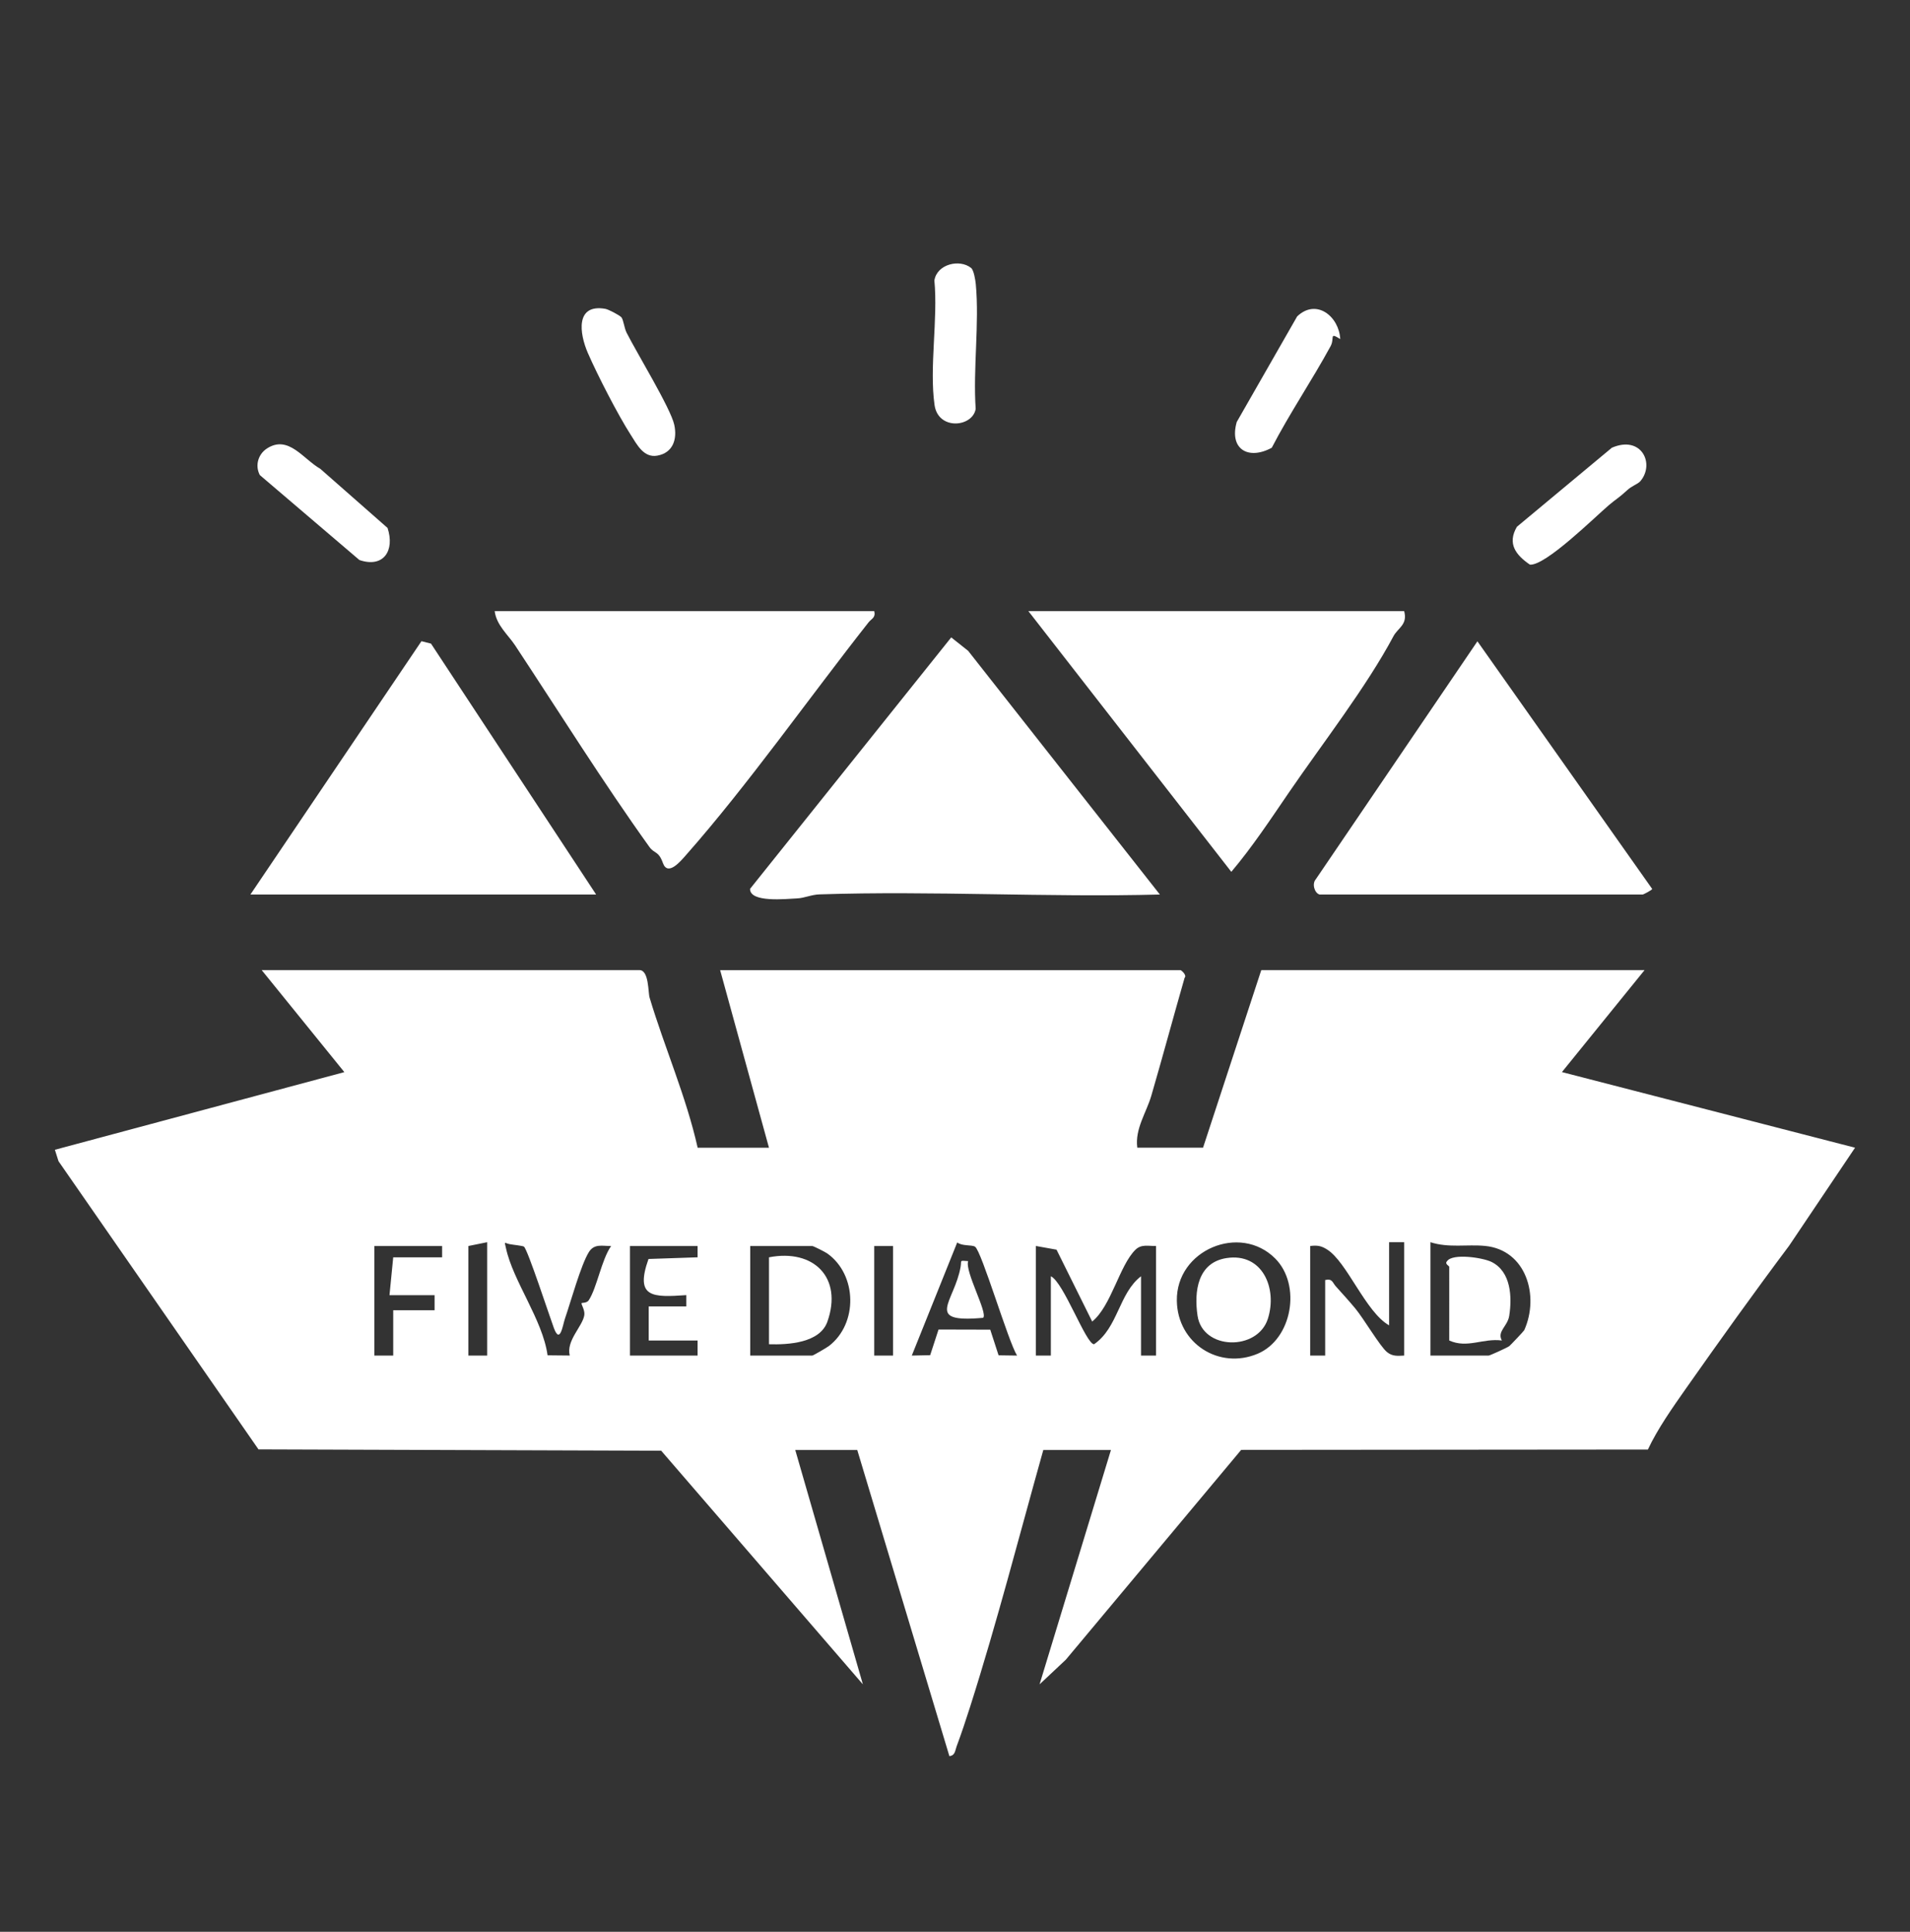 <svg width="87" height="88" viewBox="0 0 87 88" fill="none" xmlns="http://www.w3.org/2000/svg">
<rect x="0" y="0" width="87" height="88" fill="#333333" stroke="none"/>
<g clip-path="url(#clip0_646_12968)">
<path d="M31.775 52.284H35.027L32.802 44.193H53.771C53.806 44.193 54.078 44.424 53.958 44.543C53.445 46.33 52.962 48.128 52.442 49.914C52.219 50.681 51.688 51.425 51.803 52.282H54.798L57.451 44.191H74.91L71.145 48.837L84.497 52.282L81.493 56.749C79.903 58.871 78.295 61.117 76.796 63.25C76.188 64.116 75.502 65.089 75.061 66.031L56.535 66.047L48.547 75.606L47.352 76.728L50.603 66.053H47.522C46.429 69.946 45.414 73.903 44.185 77.761C43.995 78.358 43.791 78.969 43.573 79.555C43.504 79.737 43.511 79.971 43.244 79.997L39.048 66.053H36.224L39.304 76.728L30.117 66.085L11.774 66.024L2.665 52.897L2.5 52.376L15.685 48.839L11.92 44.191H29.124C29.565 44.191 29.517 45.204 29.589 45.445C30.271 47.724 31.254 49.946 31.778 52.282L31.775 52.284ZM22.19 56.587L21.335 56.76V61.752H22.19V56.589V56.587ZM23.871 56.791C23.802 56.744 23.396 56.711 23.216 56.675C22.96 56.623 22.974 56.518 23.044 56.847C23.365 58.357 24.716 60.11 24.942 61.739L25.952 61.749C25.779 61.069 26.54 60.419 26.616 59.906C26.65 59.68 26.461 59.408 26.491 59.363C26.506 59.339 26.729 59.366 26.816 59.233C27.19 58.668 27.398 57.384 27.836 56.761C27.425 56.761 27.07 56.646 26.825 57.034C26.461 57.612 25.993 59.318 25.733 60.07C25.635 60.352 25.515 61.259 25.23 60.5C25.043 59.998 24.03 56.901 23.867 56.791H23.871ZM44.411 56.791C44.272 56.697 43.816 56.773 43.602 56.596L41.532 61.751L42.369 61.733L42.75 60.565L45.106 60.571L45.485 61.739L46.327 61.751C45.924 61.109 44.713 56.994 44.413 56.791H44.411ZM58.085 57.329C56.482 55.719 53.567 56.939 53.605 59.256C53.636 61.199 55.53 62.406 57.284 61.668C58.865 61.002 59.284 58.531 58.085 57.329ZM63.958 56.587H63.273V60.374C62.205 59.77 61.358 57.495 60.456 56.923C60.18 56.747 60 56.72 59.678 56.76V61.752H60.362V58.309C60.693 58.231 60.693 58.428 60.846 58.597C61.137 58.919 61.453 59.268 61.73 59.601C62.109 60.055 62.862 61.335 63.176 61.59C63.423 61.794 63.664 61.766 63.958 61.751V56.587ZM65.156 56.587V61.751H67.808C67.86 61.751 68.649 61.395 68.75 61.319C68.789 61.29 69.408 60.64 69.429 60.595C70.132 59.028 69.513 56.935 67.641 56.756C66.823 56.677 65.988 56.856 65.156 56.587ZM20.134 56.76H17.053V61.752H17.911V59.686H19.795V58.999H17.741L17.911 57.277H20.138V56.761L20.134 56.76ZM31.775 56.76H28.694V61.752H31.775V61.064H29.549V59.513H31.262V58.997C29.733 59.102 28.908 59.125 29.539 57.351L31.775 57.275V56.76ZM34.172 61.752H36.996C37.04 61.752 37.659 61.39 37.759 61.314C39.086 60.293 39.045 58.072 37.685 57.101C37.58 57.027 37.051 56.76 36.997 56.76H34.173V61.752H34.172ZM40.677 56.76H39.821V61.752H40.677V56.76ZM47.182 56.76V61.752H47.866V58.138C48.447 58.405 49.466 61.233 49.834 61.235C50.932 60.479 50.958 58.919 51.974 58.138V61.752H52.658V56.76C52.31 56.765 51.986 56.666 51.717 56.932C50.987 57.653 50.616 59.499 49.749 60.201L48.125 56.927L47.18 56.758L47.182 56.76Z" fill="white"/>
<path d="M52.832 40.749C47.676 40.885 42.486 40.573 37.332 40.742C36.956 40.754 36.646 40.909 36.315 40.925C35.801 40.949 34.153 41.129 34.165 40.49L43.328 29.036L44.099 29.648L52.832 40.749Z" fill="white"/>
<path d="M39.821 27.837C39.897 28.141 39.698 28.179 39.562 28.351C36.881 31.752 34.081 35.739 31.26 38.937C31.017 39.213 30.422 39.941 30.197 39.317C29.992 38.744 29.813 38.906 29.577 38.577C27.5 35.684 25.441 32.395 23.462 29.398C23.161 28.939 22.609 28.479 22.533 27.837H39.823H39.821Z" fill="white"/>
<path d="M63.958 27.837C64.131 28.455 63.669 28.606 63.471 28.983C62.241 31.293 60.225 33.886 58.721 36.084C57.879 37.314 57.043 38.584 56.086 39.715L46.841 27.837H63.959H63.958Z" fill="white"/>
<path d="M11.406 40.749L19.197 29.209L19.632 29.319L27.154 40.749H11.406Z" fill="white"/>
<path d="M60.107 40.749C59.879 40.687 59.75 40.262 59.932 40.057L67.296 29.214L75.255 40.492C75.274 40.535 74.852 40.749 74.828 40.749H60.107Z" fill="white"/>
<path d="M74.696 21.94C74.603 22.044 74.314 22.147 74.13 22.32C73.748 22.675 73.59 22.749 73.285 23.01C72.63 23.569 70.399 25.777 69.688 25.722C69.046 25.284 68.645 24.766 69.094 23.997L73.419 20.396C74.78 19.806 75.403 21.153 74.698 21.942L74.696 21.94Z" fill="white"/>
<path d="M14.596 21.362L17.653 24.05C17.994 25.083 17.468 25.887 16.371 25.511L11.834 21.64C11.604 21.196 11.765 20.682 12.167 20.425C13.142 19.802 13.807 20.912 14.596 21.36V21.362Z" fill="white"/>
<path d="M61.046 15.444C60.523 15.118 60.806 15.403 60.608 15.77C59.759 17.332 58.747 18.817 57.929 20.396C56.861 20.977 55.981 20.461 56.333 19.223L59.085 14.414C59.958 13.579 60.99 14.411 61.048 15.443L61.046 15.444Z" fill="white"/>
<path d="M28.306 14.454C28.404 14.587 28.43 14.934 28.544 15.161C29.006 16.076 30.554 18.608 30.713 19.352C30.856 20.011 30.652 20.629 29.94 20.756C29.316 20.869 29.009 20.242 28.726 19.802C28.145 18.898 27.21 17.076 26.777 16.081C26.387 15.184 26.202 13.828 27.576 14.069C27.713 14.093 28.241 14.37 28.306 14.457V14.454Z" fill="white"/>
<path d="M44.235 12.208C44.358 12.309 44.428 12.755 44.447 12.943C44.615 14.746 44.317 16.794 44.442 18.627C44.303 19.462 42.734 19.619 42.568 18.448C42.325 16.736 42.729 14.544 42.561 12.775C42.679 12.025 43.718 11.787 44.236 12.208H44.235Z" fill="white"/>
<path d="M55.868 57.31C57.504 57.056 58.193 58.688 57.751 60.075C57.279 61.552 54.781 61.509 54.548 59.937C54.38 58.811 54.56 57.513 55.867 57.31H55.868Z" fill="white"/>
<path d="M66.012 57.707C66.012 57.665 65.787 57.577 65.916 57.448C66.163 57.086 67.533 57.284 67.942 57.487C68.825 57.929 68.88 59.075 68.745 59.939C68.668 60.429 68.181 60.643 68.409 61.064C67.546 60.95 66.838 61.438 66.012 61.064C66.007 59.948 66.019 58.826 66.012 57.707Z" fill="white"/>
<path d="M35.027 61.235V57.275C37.063 56.879 38.397 58.202 37.687 60.208C37.342 61.181 35.905 61.261 35.027 61.235Z" fill="white"/>
<path d="M44.099 57.448C43.94 57.919 45.005 59.812 44.783 60.031C42.047 60.279 43.482 59.309 43.756 57.703C43.808 57.406 43.682 57.419 44.097 57.448H44.099Z" fill="white"/>
</g>
<defs>
<clipPath id="clip0_646_12968">
<rect width="82" height="68" fill="white" transform="translate(2.5 12.001)"/>
</clipPath>
</defs>
</svg>
